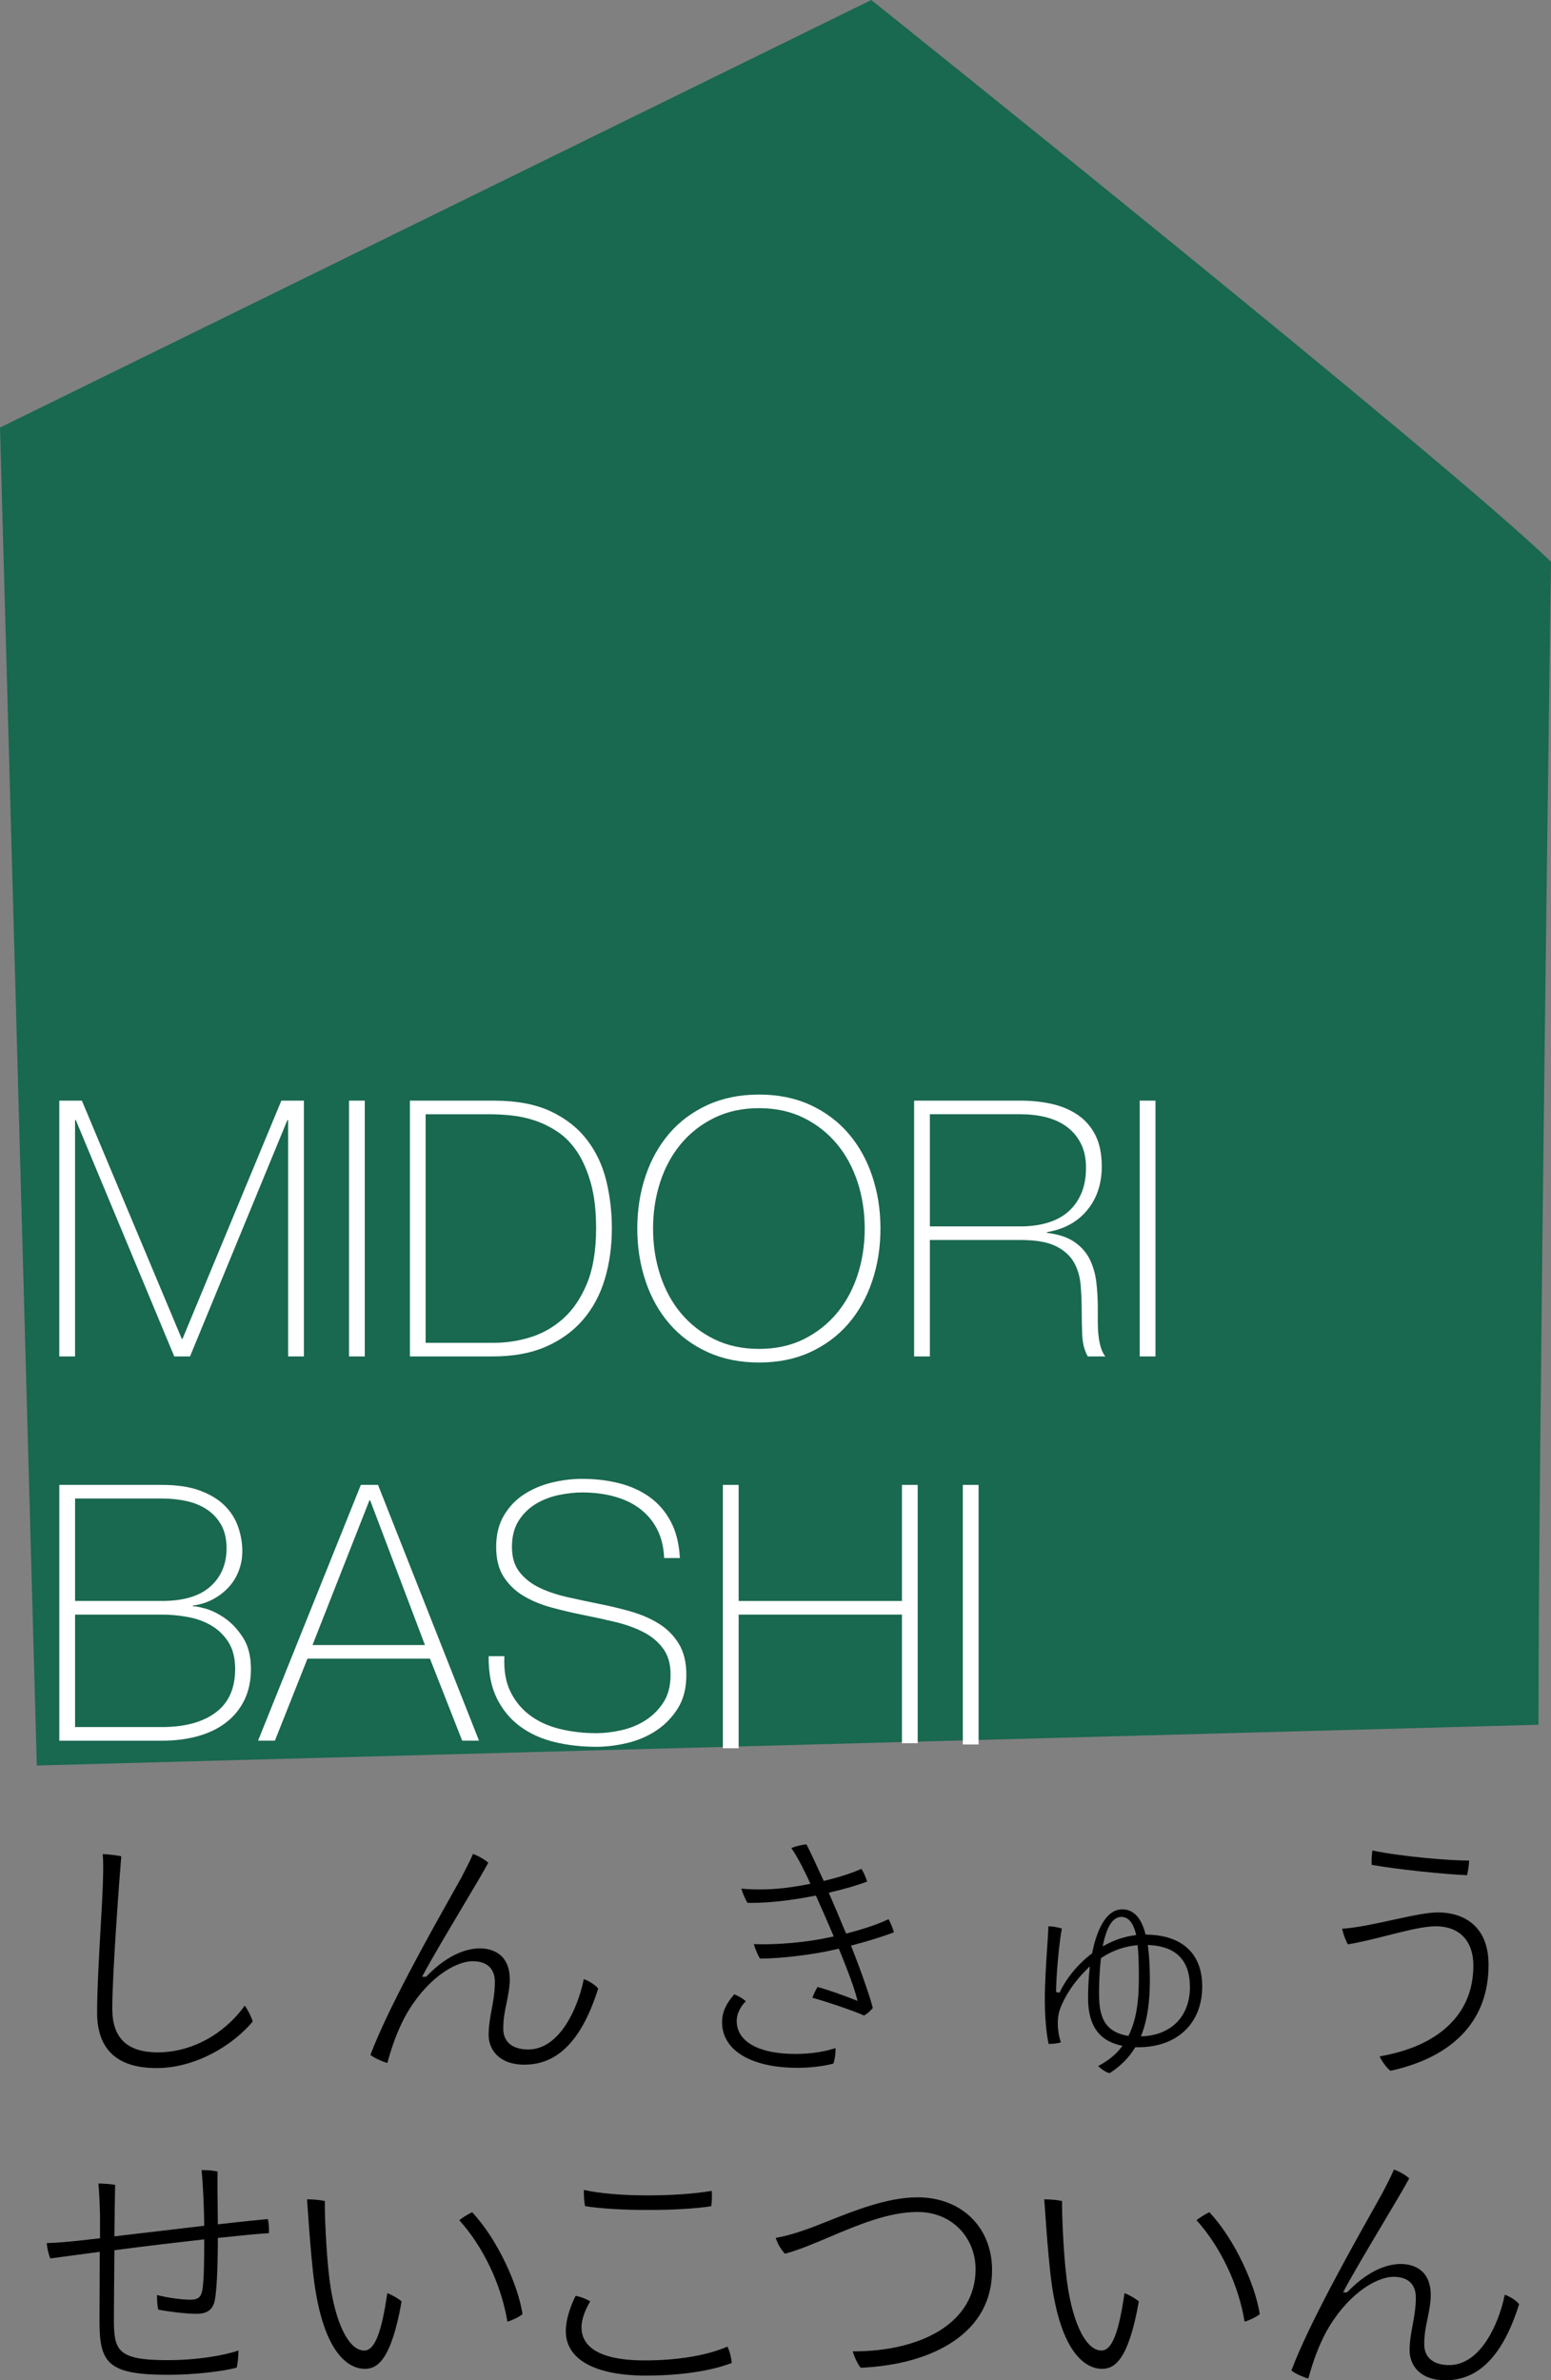 <?xml version="1.0" encoding="UTF-8"?><svg xmlns="http://www.w3.org/2000/svg" viewBox="0 0 1225.27 1879.79"><rect x="0" y="0" width="1225.27" height="1879.79" fill="#808080" stroke="none"/><defs><style>.d{fill:#fff;}.e{fill:#196850;}</style></defs><g id="a"/><g id="b"><g id="c"><g><path class="e" d="M0,337.67L688.31,0s456.11,364.88,536.96,443.67c0,0-9.9,703.83-9.9,918.43L29.07,1394.29,0,337.67Z"/><g><path d="M133.17,1875.47c-47.77,0-54.56-9-54.56-42.21,0-3.63,.03-9.68,.07-16.92,.06-10.83,.13-24.3,.13-36.38v-1.62l-7.39,.99c-13.55,1.82-24.67,3.31-31.67,4.23-1.56-3.57-2.51-8.4-2.83-12.11,6.31-.21,12.89-.63,24.36-1.81l17.74-2v-17.94c-.29-11.17-.72-19.67-1.28-25.32,4.61,.07,10.12,.46,13.23,1.11-.19,7.37-.37,20.98-.59,39.01l-.02,1.61,1.6-.18c11.13-1.26,23.66-2.76,36.92-4.34,10.39-1.24,21-2.5,31.2-3.69l1.27-.15-.02-1.28c-.19-13.27-.91-31.25-2.1-42.65,.36,0,.72,0,1.09,0,4.47,0,8.67,.42,11.54,1.14-.13,7.47-.06,20.95,.23,40.11l.02,1.57,1.56-.18c18.05-2.08,31.85-3.43,37.92-4,.78,3.01,.98,7.42,.88,11.13-8.8,.52-23.95,2.05-39.11,3.64l-1.27,.13v1.28c0,8.01-.16,35.07-2.24,47.09-1.34,8.01-5.85,11.58-14.66,11.58-7.79,0-22.02-1.71-30.17-3.3-.66-2.58-1.01-7.56-.98-11.54,9.19,2.41,20.76,3.69,26,3.69,6.39,0,8.69-1.81,9.83-7.73,1.3-7.8,1.47-24.58,1.47-38.34v-1.59l-1.58,.18c-18.16,2.06-44.98,5.15-68.15,8.23l-1.22,.16-.03,3.5c-.2,22.14-.39,43.04-.39,50.01,0,25.31,1.93,33.32,42.37,33.32,23.85,0,45.16-3.83,56.04-7.63-.02,4-.52,10.08-1.42,13.52-9.33,2.73-33.15,5.68-53.8,5.68Z"/><path d="M288.14,1870.74c-9.71,0-33.13-7.36-40.78-75.5-1.94-17.92-3-32.9-3.93-46.12-.3-4.32-.59-8.39-.89-12.23,.1,0,.21,0,.32,0,4.2,0,10.3,.5,13.78,1.34-.26,10.13,1.15,39.69,2.93,55.48,3.68,37.43,15,62.59,28.16,62.59,8.16,0,13.64-13.59,18.23-45.36,4.2,1.69,8.85,4.39,11.31,6.58-8.3,46.88-19.38,53.23-29.13,53.23Zm112.69-37.22c-4.79-29.17-18.89-58.92-38-80.17,3.03-2.4,7.27-4.93,10.16-6.27,20.63,22,36.55,58.47,39.79,80.47-2.65,2.2-7.45,4.58-11.95,5.96Z"/><path d="M510.4,1876.09c-40.3,0-63.41-12.76-63.41-35.01,0-11.24,5.11-22.76,7.79-28.04,3.96,.86,8.52,2.61,11.5,4.4-3.3,5.55-6.9,13.27-6.9,20.55,0,11.91,8.67,26.11,49.99,26.11,25.88,0,49.56-3.97,65.27-10.91,1.83,3.52,3.11,8.9,3.43,12.89-6.94,2.79-28.69,10-67.67,10Zm1.63-130.8c-19.6,0-37.25-1.06-49.84-3-.77-3.85-1.09-8.48-.9-12.83,12.28,2.78,30.12,4.31,50.54,4.31,18.95,0,37.63-1.33,50.43-3.58,.34,3.7,.18,8.57-.4,12.12-11.5,1.87-30,2.98-49.83,2.98Z"/><path d="M679.95,1869.89c-2.27-2.62-5.1-8.54-6.24-12.96,.38,0,.76,0,1.13,0,26.44,0,50.32-5.77,67.25-16.23,18.72-11.57,28.61-28.38,28.61-48.59,0-12.01-4.37-23.21-12.3-31.54-8.54-8.97-20.22-13.71-33.77-13.71-22.7,0-47.51,10.51-69.39,19.79-12.59,5.33-24.5,10.38-35.14,13.19-3.07-3.14-5.94-8.1-7.29-12.51,7.59-1.29,14.39-3.33,22.14-5.98,5.64-1.88,12.26-4.52,19.28-7.31,20.95-8.35,47.03-18.75,70.61-18.75,34.67,0,58.88,23.62,58.88,57.44,0,23.65-10.24,42.58-30.43,56.27-18.18,12.33-43.53,19.55-73.34,20.9Z"/><path d="M870.54,1870.74c-9.71,0-33.13-7.36-40.78-75.5-1.94-17.92-3-32.9-3.93-46.12-.3-4.32-.59-8.39-.89-12.23,.1,0,.21,0,.32,0,4.2,0,10.3,.5,13.78,1.34-.26,10.13,1.15,39.69,2.93,55.48,3.68,37.43,15,62.59,28.16,62.59,8.16,0,13.64-13.59,18.23-45.36,4.2,1.69,8.85,4.39,11.31,6.58-8.3,46.88-19.38,53.23-29.13,53.23Zm112.69-37.22c-4.79-29.17-18.89-58.92-38-80.17,3.03-2.4,7.27-4.93,10.16-6.27,20.63,22,36.55,58.47,39.79,80.47-2.65,2.2-7.45,4.58-11.95,5.96Z"/><path d="M1141.99,1879.79c-20.98,0-28.42-12.65-28.42-23.48,0-7.28,1.24-13.91,2.44-20.32,1.23-6.75,2.49-13.72,2.49-21.46,0-10.6-6.2-16.44-17.47-16.44-14.77,0-37.96,15.17-53.72,44.16-5.41,10.19-9.92,22.04-13.76,36.21-3.82-1.09-10.01-3.77-13.37-6.35,13.69-36.61,47.96-97.54,64.5-126.96,3.02-5.37,5.4-9.6,7.09-12.68,.51-.98,1.02-1.96,1.55-2.98,2.67-5.11,5.66-10.85,7.9-16.14,3.97,1.37,9.3,4.45,12.05,6.97-3.72,6.98-11.59,20.19-20.64,35.38-10.86,18.23-23.17,38.9-30.52,52.58l-1.12,2.09h3.18l.42-.43c18.44-19.14,34.22-22,41.99-22,7.12,0,23.69,2.41,23.69,24.72,0,5.47-1.08,11.02-2.22,16.89l-.22,1.16c-1.4,6.19-2.7,13.01-2.7,20.64,0,10.45,7.19,16.44,19.73,16.44,11.28,0,21.68-6.94,30.08-20.08,6.17-9.64,11.16-22.5,13.81-35.5,4.37,1.54,9.24,4.72,11.35,7.48-12.72,40.43-31.74,60.08-58.12,60.08Z"/></g><g><path class="d" d="M46.86,1172.68H127.77c12.07,0,22.16,1.51,30.27,4.53,8.11,3.02,14.61,6.98,19.52,11.88,4.9,4.91,8.44,10.52,10.61,16.83,2.17,6.32,3.25,12.69,3.25,19.1,0,5.47-.95,10.66-2.83,15.56-1.89,4.91-4.58,9.24-8.06,13.01-3.49,3.78-7.64,6.93-12.45,9.48-4.81,2.55-10.14,4.2-15.98,4.95l.57,.57c1.32-.19,4.43,.38,9.33,1.7,4.9,1.32,10.04,3.82,15.42,7.5,5.38,3.68,10.18,8.77,14.43,15.28,4.24,6.51,6.37,14.85,6.37,25.04,0,9.24-1.7,17.35-5.09,24.33-3.39,6.98-8.16,12.87-14.29,17.68-6.13,4.81-13.54,8.44-22.21,10.89-8.68,2.45-18.29,3.68-28.86,3.68H46.86v-201.99Zm80.91,91.66c17.16,0,29.99-3.82,38.47-11.46,8.49-7.64,12.73-17.68,12.73-30.13,0-7.36-1.42-13.53-4.24-18.53-2.83-5-6.6-9.05-11.32-12.17-4.72-3.11-10.14-5.33-16.27-6.65-6.13-1.32-12.59-1.98-19.38-1.98H59.31v80.91H127.77Zm0,99.58c18.11,0,32.29-3.82,42.58-11.46,10.28-7.64,15.42-19.1,15.42-34.37,0-8.67-1.79-15.79-5.38-21.36-3.58-5.56-8.16-9.95-13.72-13.15-5.56-3.21-11.79-5.42-18.67-6.65-6.89-1.22-13.63-1.84-20.23-1.84H59.31v88.83H127.77Z"/><path class="d" d="M285.06,1172.68h13.58l79.78,201.99h-13.3l-25.46-64.79h-96.75l-25.74,64.79h-13.3l81.19-201.99Zm50.64,126.46l-43.28-114.29h-.57l-44.98,114.29h88.83Z"/><path class="d" d="M524.68,1230.4c-.38-8.67-2.22-16.22-5.52-22.63-3.3-6.41-7.78-11.78-13.44-16.12-5.66-4.34-12.4-7.59-20.23-9.76-7.83-2.17-16.36-3.25-25.6-3.25-5.66,0-11.74,.66-18.25,1.98-6.51,1.32-12.54,3.63-18.11,6.93-5.57,3.3-10.14,7.73-13.72,13.3-3.58,5.56-5.38,12.5-5.38,20.79s1.98,14.71,5.94,19.8c3.96,5.09,9.15,9.19,15.56,12.31,6.41,3.11,13.77,5.61,22.07,7.5,8.3,1.89,16.69,3.68,25.18,5.38,8.67,1.7,17.12,3.73,25.32,6.08,8.2,2.36,15.56,5.57,22.07,9.62,6.51,4.06,11.74,9.34,15.7,15.84,3.96,6.51,5.94,14.67,5.94,24.47,0,10.56-2.26,19.43-6.79,26.59-4.53,7.17-10.23,13.01-17.12,17.54-6.89,4.53-14.53,7.78-22.92,9.76-8.39,1.98-16.46,2.97-24.19,2.97-11.88,0-23.01-1.27-33.38-3.82-10.37-2.55-19.43-6.69-27.16-12.45-7.74-5.75-13.82-13.16-18.25-22.21-4.43-9.05-6.55-20.09-6.37-33.1h12.45c-.57,11.13,1.03,20.51,4.81,28.15,3.77,7.64,9,13.91,15.7,18.81,6.69,4.91,14.57,8.44,23.62,10.61,9.05,2.17,18.57,3.25,28.57,3.25,6.03,0,12.49-.75,19.38-2.26,6.88-1.51,13.2-4.05,18.95-7.64,5.75-3.58,10.56-8.3,14.43-14.14,3.86-5.84,5.8-13.2,5.8-22.07s-1.98-15.42-5.94-20.79-9.19-9.71-15.7-13.01c-6.51-3.3-13.86-5.94-22.07-7.92s-16.65-3.82-25.32-5.52c-8.49-1.7-16.88-3.68-25.18-5.94-8.3-2.26-15.66-5.33-22.07-9.19-6.41-3.86-11.6-8.86-15.56-14.99-3.96-6.13-5.94-14-5.94-23.62s2.02-17.87,6.08-24.75c4.05-6.88,9.34-12.45,15.84-16.69,6.51-4.24,13.81-7.36,21.92-9.34,8.11-1.98,16.12-2.97,24.05-2.97,10.56,0,20.41,1.18,29.56,3.54,9.15,2.36,17.16,6.04,24.05,11.03,6.88,5,12.4,11.46,16.55,19.38,4.15,7.92,6.51,17.45,7.07,28.57h-12.45Z"/><path class="d" d="M571.07,1172.68h12.45v91.66h129v-91.66h12.45v203.99h-12.45v-101.58h-129v105.58h-12.45v-207.99Z"/><path class="d" d="M760.61,1172.68h12.45v204.99h-12.45v-204.99Z"/></g><g><path class="d" d="M46.86,869.22h17.82l78.93,188.13h.57l78.08-188.13h17.82v201.99h-12.45v-186.71h-.57l-76.95,186.71h-12.45l-77.8-186.71h-.57v186.71h-12.45v-201.99Z"/><path class="d" d="M275.73,869.22h12.45v201.99h-12.45v-201.99Z"/><path class="d" d="M323.82,869.22h66.2c18.11,0,33.14,2.83,45.12,8.49,11.97,5.66,21.54,13.2,28.71,22.63,7.17,9.43,12.21,20.18,15.13,32.25,2.92,12.07,4.38,24.52,4.38,37.34,0,14.33-1.84,27.68-5.52,40.03-3.68,12.35-9.38,23.06-17.12,32.11-7.74,9.05-17.5,16.17-29.28,21.36-11.79,5.19-25.79,7.78-42.01,7.78h-65.63v-201.99Zm66.76,191.24c9.43,0,18.91-1.46,28.43-4.38,9.52-2.92,18.15-7.82,25.88-14.71,7.73-6.88,14-16.13,18.81-27.72s7.21-26.17,7.21-43.71c0-13.76-1.37-25.55-4.1-35.36-2.74-9.8-6.32-18.06-10.75-24.75-4.43-6.69-9.53-11.97-15.28-15.84-5.75-3.86-11.7-6.83-17.82-8.91-6.13-2.07-12.26-3.44-18.39-4.1-6.13-.66-11.65-.99-16.55-.99h-51.77v180.49h54.32Z"/><path class="d" d="M695.55,970.22c0,14.71-2.17,28.53-6.51,41.44-4.34,12.92-10.61,24.14-18.81,33.67-8.2,9.53-18.25,17.02-30.13,22.49s-25.37,8.2-40.46,8.2-28.62-2.74-40.6-8.2c-11.98-5.47-22.07-12.96-30.27-22.49-8.2-9.52-14.48-20.74-18.81-33.67-4.34-12.92-6.51-26.73-6.51-41.44s2.17-28.52,6.51-41.45c4.34-12.92,10.61-24.14,18.81-33.67,8.2-9.52,18.29-17.02,30.27-22.49,11.97-5.47,25.51-8.2,40.6-8.2s28.57,2.74,40.46,8.2c11.88,5.47,21.92,12.97,30.13,22.49,8.2,9.53,14.47,20.75,18.81,33.67,4.34,12.92,6.51,26.73,6.51,41.45Zm-179.64,0c0,13.01,1.88,25.28,5.66,36.78,3.77,11.51,9.24,21.55,16.41,30.13,7.17,8.58,15.94,15.42,26.31,20.51,10.37,5.09,22.16,7.64,35.36,7.64s24.94-2.55,35.22-7.64c10.28-5.09,19-11.93,26.17-20.51,7.17-8.58,12.63-18.62,16.41-30.13,3.77-11.5,5.66-23.76,5.66-36.78s-1.89-25.27-5.66-36.78c-3.78-11.5-9.24-21.54-16.41-30.13-7.17-8.58-15.89-15.42-26.17-20.51-10.28-5.09-22.02-7.64-35.22-7.64s-24.99,2.55-35.36,7.64c-10.37,5.09-19.14,11.93-26.31,20.51-7.17,8.58-12.64,18.63-16.41,30.13-3.77,11.51-5.66,23.76-5.66,36.78Z"/><path class="d" d="M722.14,869.22h84.3c8.86,0,17.16,.9,24.9,2.69,7.73,1.79,14.52,4.72,20.37,8.77,5.84,4.06,10.42,9.38,13.72,15.98,3.3,6.6,4.95,14.81,4.95,24.61,0,13.58-3.82,25.04-11.46,34.37-7.64,9.33-18.25,15.13-31.83,17.4v.57c9.24,1.13,16.55,3.58,21.92,7.36,5.38,3.78,9.38,8.39,12.02,13.86,2.64,5.47,4.34,11.51,5.09,18.11,.75,6.6,1.13,13.2,1.13,19.8v11.6c0,3.78,.19,7.31,.57,10.61,.38,3.3,.99,6.37,1.84,9.19s2.02,5.19,3.54,7.07h-13.86c-2.64-4.71-4.1-10.23-4.38-16.55-.28-6.32-.42-12.87-.42-19.66s-.28-13.53-.85-20.23c-.57-6.69-2.36-12.68-5.38-17.96-3.02-5.28-7.78-9.52-14.29-12.73-6.51-3.21-15.7-4.81-27.58-4.81h-71.86v91.94h-12.45v-201.99Zm84.3,99.3c7.36,0,14.19-.89,20.51-2.69,6.32-1.79,11.74-4.57,16.27-8.35,4.53-3.77,8.11-8.58,10.75-14.43,2.64-5.84,3.96-12.82,3.96-20.94,0-7.54-1.42-14-4.24-19.38s-6.6-9.76-11.32-13.16c-4.72-3.39-10.18-5.84-16.41-7.36-6.22-1.51-12.73-2.26-19.52-2.26h-71.86v88.55h71.86Z"/><path class="d" d="M900.36,869.22h12.45v201.99h-12.45v-201.99Z"/></g><g><path d="M123.65,1633.22c-31.15,0-46.94-14.76-46.94-43.86,0-18.02,1.63-46.81,2.95-69.94,.73-12.87,1.36-23.98,1.58-30.86,.4-12.17,.39-18.47-.07-24.32,4.47,.16,11.07,.92,14.63,1.7-1.18,13.88-7.1,92.05-7.1,120.33,0,23.25,11.77,34.55,35.99,34.55,26.29,0,52.41-14.11,68.63-36.94,2.47,3.32,5.27,9.03,6.36,12.56-15.36,18.4-44.64,36.78-76.02,36.78Z"/><path d="M414.44,1630.55c-20.98,0-28.42-12.65-28.42-23.48,0-7.28,1.24-13.91,2.44-20.32,1.23-6.75,2.49-13.72,2.49-21.46,0-10.6-6.2-16.44-17.47-16.44-14.77,0-37.96,15.17-53.72,44.16-5.41,10.19-9.92,22.04-13.76,36.21-3.82-1.09-10.01-3.77-13.37-6.35,13.69-36.61,47.96-97.54,64.5-126.96,3.02-5.37,5.4-9.6,7.09-12.68,.51-.98,1.02-1.96,1.55-2.98,2.67-5.11,5.66-10.85,7.9-16.14,3.97,1.37,9.3,4.45,12.05,6.97-3.72,6.98-11.59,20.19-20.64,35.38-10.86,18.23-23.17,38.9-30.52,52.58l-1.12,2.09h3.18l.42-.43c18.44-19.14,34.22-22,41.99-22,7.12,0,23.69,2.41,23.69,24.72,0,5.47-1.08,11.02-2.22,16.89l-.22,1.16c-1.4,6.19-2.7,13.01-2.7,20.64,0,10.45,7.19,16.44,19.73,16.44,11.28,0,21.68-6.94,30.08-20.08,6.17-9.64,11.16-22.5,13.81-35.5,4.37,1.54,9.24,4.72,11.35,7.48-12.72,40.43-31.74,60.08-58.12,60.08Z"/><path d="M630.12,1633.02c-36.83,0-59.7-13.81-59.7-36.04,0-9.69,5.04-16.81,9.69-22,3.34,1.31,6.95,3.49,9.08,5.47-3.54,3.43-7.2,9.16-7.2,15.5,0,16.35,17.3,26.11,46.28,26.11,15.02,0,25.18-2.49,31.82-4.63,.06,3.89-.62,9.47-1.76,12.3-8.77,2.18-18.26,3.29-28.21,3.29Zm52.47-41.31c-7.56-3.42-27.88-10.4-40.8-14.02,.93-2.66,2.7-6.42,4.12-8.51,10.48,2.93,23.05,7.62,28.96,9.98l2.61,1.04-.71-2.72c-2.91-11.1-11.18-31.46-13.64-37.43l-.46-1.12-1.17,.28c-2.55,.6-4.86,1.08-7.09,1.55l-2.35,.5c-13.81,2.63-34.56,5.45-51.66,5.52-1.65-2.49-3.83-7.65-4.88-11.46,2.15,.11,4.56,.16,7.17,.16,13.24,0,29.52-1.37,42.49-3.58,3.91-.62,7.88-1.45,11.73-2.26l1.69-.36-.63-1.6c-4.04-9.42-8.7-20.25-12.98-29.66l-.46-1.02-1.1,.21c-18.67,3.65-35.94,5.57-49.95,5.57-.99,0-1.98,0-2.95-.03-1.62-2.45-3.88-7.67-4.88-11.21,4.83,.42,9.42,.61,14.28,.61,2.54,0,5.17-.06,7.83-.17,9.19-.4,19.8-1.76,30.68-3.94l1.73-.34-.71-1.61c-1.45-3.33-2.88-6.19-4.15-8.71-2.09-4.31-6.06-12.09-10.2-17.93,3.34-1.36,8.34-2.66,12-2.84,2.86,5.44,7.46,15.41,13.13,27.76l.48,1.06,1.13-.27c10.95-2.59,21.3-5.95,28.66-9.29,1.66,2.45,3.56,6.9,4.51,10.12-8.21,3.02-18.57,6.04-28.66,8.34l-1.67,.38,.69,1.57c3.77,8.62,7.88,18.31,12.54,29.61l.47,1.14,1.2-.31c13.46-3.52,24.86-7.43,32.31-11.08,1.67,2.68,3.42,7.41,4.31,10.32-7.12,2.88-19.87,6.88-32.4,10.16l-1.55,.41,.59,1.49c8.05,20.24,14.68,39.82,16.66,47.72-1.66,2.11-4.43,4.68-6.91,5.96Z"/><path d="M876.56,1637.27c-2.56-.55-6.73-3.21-9.02-5.66,7.61-4.01,13.46-8.67,17.85-14.2l1.38-1.75-2.17-.51c-16.85-4-25.05-16.21-25.05-37.31,0-6.51,.34-13.6,1.02-21.07l.35-3.84-2.75,2.7c-9.37,9.18-17.2,20.92-20.92,31.41-.93,2.67-3.53,12.24,.82,25.85-2.34,.85-6.19,1.25-9.15,1.25-.18,0-.36,0-.53,0-1.81-7.98-3.01-21.83-3.01-35.05s1.13-29.97,1.96-42.43c.44-6.69,.81-12.18,.9-15.44,3.13,.09,7.85,.89,10.58,1.78-2.43,13.56-4.54,38.86-4.54,50.12l2.7,.61c5.51-11.63,14.49-22.55,25.3-30.76l.43-.32,.11-.53c2.58-12.79,9.1-34.26,23.72-34.26,8.72,0,14.83,6.36,18.18,18.91l.27,1.03,1.06,.02c28.17,.61,43.68,15.17,43.68,40.98,0,29.14-19.8,47.97-50.44,47.97h-2.44l-.42,.67c-4.8,7.81-11.31,14.3-19.88,19.84Zm30.39-99.58c.96,7.3,1.43,15.86,1.43,26.16,0,17.31-2.06,31.15-6.29,42.3l-.78,2.06,2.19-.14c22.53-1.42,36.52-16.32,36.52-38.87,0-20.71-10.63-31.85-31.58-33.11l-1.71-.1,.22,1.7Zm-9.65-1.39c-9.51,.99-18.58,4.25-26.97,9.69l-.56,.36-.08,.67c-1.26,11.1-1.45,21.24-1.45,26.3,0,15.36,1.71,30.66,22.16,34.32l1.06,.19,.47-.97c5.29-10.97,7.75-24.84,7.75-43.63,0-7.24,0-17.15-.83-25.66l-.14-1.42-1.42,.15Zm-11.38-22.44c-6.43,0-11.06,6.62-14.14,20.24l-.68,3.01,2.73-1.44c7.14-3.78,14.8-6.29,22.16-7.26l1.6-.21-.41-1.56c-.84-3.16-3.38-12.79-11.25-12.79Z"/><path d="M1098.42,1635.38c-3.14-2.39-6.54-7.25-8.55-11.38,23.38-4.04,41.68-12.22,54.41-24.33,13.04-12.41,19.66-28.34,19.66-47.36v-.21c0-19.31-11.07-30.85-29.61-30.85-9.63,0-23.24,3.45-37.66,7.1-10.52,2.67-21.4,5.42-31.85,7.17-1.71-2.78-3.72-8.25-4.56-12.34,11.1-.66,25.56-3.81,39.58-6.87,14.17-3.09,27.55-6.01,35.93-6.01,11.5,0,21.25,3.29,28.17,9.52,7.95,7.14,11.98,17.8,11.98,31.67,.1,21.4-6.43,39.47-19.41,53.71-13.21,14.49-32.74,24.64-58.08,30.18Zm60.53-154.48c-16.55-.57-56.64-4.72-75.37-8.18-.2-3.29,.06-8.09,.61-11.32,22.77,4.8,60.68,7.97,76.35,7.97h.01c.03,3.54-.91,8.61-1.6,11.53Z"/></g></g></g></g></svg>
